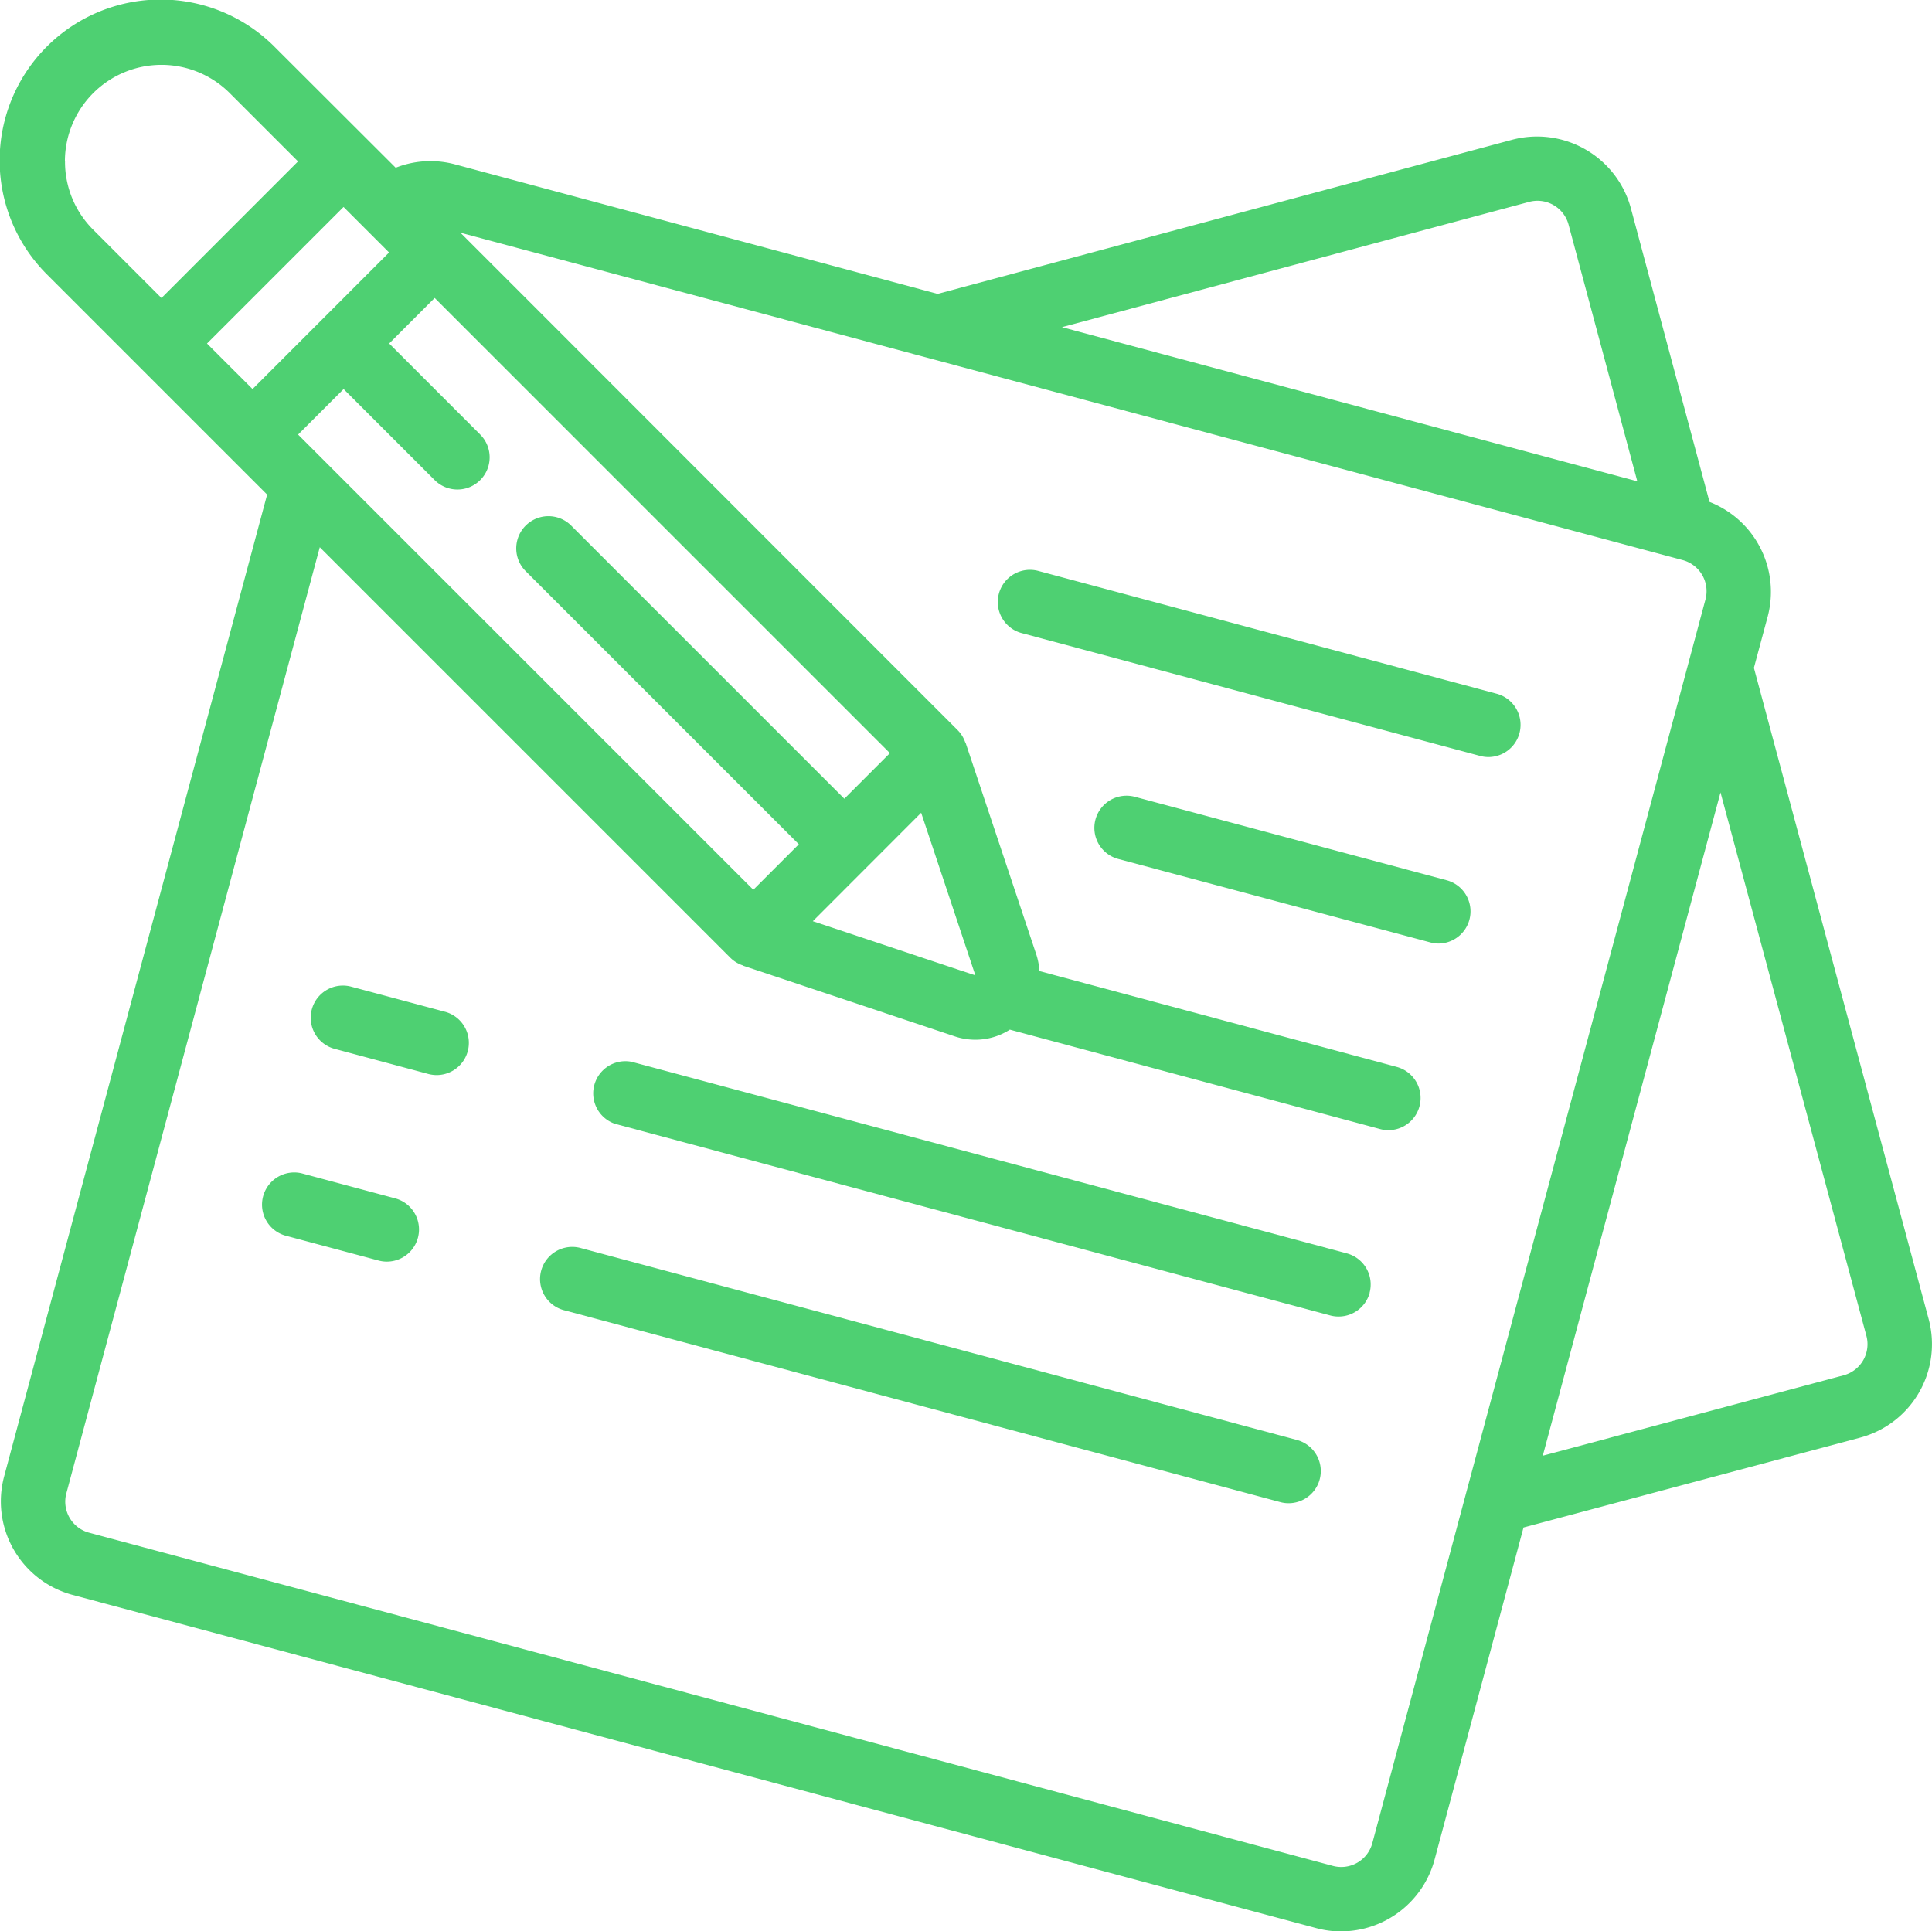<svg xmlns="http://www.w3.org/2000/svg" width="74.269" height="74.253" viewBox="0 0 74.269 74.253"><defs><style>.a{fill:#4ed072;}</style></defs><g transform="translate(0)"><path class="a" d="M51.556,74.327a3.73,3.73,0,0,0,3.589-2.747L58.567,58.8,71.526,55.34a3.719,3.719,0,0,0,2.618-4.545L67.424,25.751l.532-1.98a3.712,3.712,0,0,0-2.239-4.4L62.692,8.073a3.738,3.738,0,0,0-4.548-2.628l-22.1,5.929L17.512,6.4a3.64,3.64,0,0,0-2.3.124l-4.63-4.622a6.187,6.187,0,1,0-8.751,8.748l8.439,8.439L.16,56.836a3.721,3.721,0,0,0,2.618,4.551L50.593,74.2a3.64,3.64,0,0,0,.964.129ZM71.749,51.434a1.238,1.238,0,0,1-.867,1.512L59.308,56.04l6.832-25.5ZM58.778,7.838a1.238,1.238,0,0,1,1.523.88l2.64,9.86L40.824,12.653ZM37.494,37.573l-6.247-2.082,4.165-4.169,2.082,6.247Zm-5.036-6.791-10.5-10.5a1.237,1.237,0,1,0-1.749,1.751l10.5,10.5L28.96,34.282l-17.5-17.5,1.75-1.75,3.5,3.5a1.238,1.238,0,0,0,1.751-1.751l-3.5-3.5,1.75-1.751,17.5,17.5Zm-24.5-17.5,5.25-5.25,1.75,1.75-5.249,5.25Zm-5.462-7A3.712,3.712,0,0,1,8.833,3.656l2.625,2.625-5.25,5.251L3.582,8.905A3.687,3.687,0,0,1,2.5,6.281Zm.057,51.2,9.741-36.369,15.79,15.79a1.217,1.217,0,0,0,.455.281c.01,0,.017.014.028.017l8.151,2.722a2.488,2.488,0,0,0,.789.124,2.45,2.45,0,0,0,1.314-.387l14.231,3.821a1.187,1.187,0,0,0,.322.043,1.237,1.237,0,0,0,.319-2.432L39.958,37.408a2.561,2.561,0,0,0-.114-.619l-2.722-8.152c0-.011-.014-.019-.019-.03a1.227,1.227,0,0,0-.28-.453L17.7,9.021,64.685,21.607a1.238,1.238,0,0,1,.876,1.518L52.756,70.933a1.237,1.237,0,0,1-1.518.876L3.428,59a1.236,1.236,0,0,1-.876-1.517Zm0,0" transform="translate(-0.001 -0.074)"/><path class="a" d="M283.315,158.333a1.238,1.238,0,0,0,.319-2.433l-17.6-4.716a1.237,1.237,0,1,0-.641,2.389l17.6,4.717A1.227,1.227,0,0,0,283.315,158.333Zm0,0" transform="translate(-226.096 -129.227)"/><path class="a" d="M303.351,216.737a1.238,1.238,0,0,0,.319-2.433L291.7,211.1a1.237,1.237,0,1,0-.638,2.39l11.966,3.2A1.235,1.235,0,0,0,303.351,216.737Zm0,0" transform="translate(-248.056 -180.461)"/><path class="a" d="M87.5,262.363l-3.589-.961a1.237,1.237,0,1,0-.642,2.389l3.589.963a1.26,1.26,0,0,0,.322.042,1.238,1.238,0,0,0,.321-2.433Zm0,0" transform="translate(-70.392 -223.464)"/><path class="a" d="M187.12,290.322a1.237,1.237,0,0,0-.875-1.515l-27.493-7.365a1.237,1.237,0,0,0-.64,2.384l27.491,7.366a1.206,1.206,0,0,0,.321.043,1.237,1.237,0,0,0,1.2-.913Zm0,0" transform="translate(-134.471 -240.62)"/><path class="a" d="M74.434,311.866l-3.589-.962a1.238,1.238,0,0,0-.64,2.391l3.589.96a1.178,1.178,0,0,0,.321.043,1.237,1.237,0,0,0,.32-2.432Zm0,0" transform="translate(-59.245 -265.794)"/><path class="a" d="M172.318,338.092l-27.491-7.367a1.238,1.238,0,1,0-.641,2.39l27.491,7.366a1.21,1.21,0,0,0,.322.044,1.237,1.237,0,0,0,.319-2.433Zm0,0" transform="translate(-122.466 -282.733)"/></g></svg>